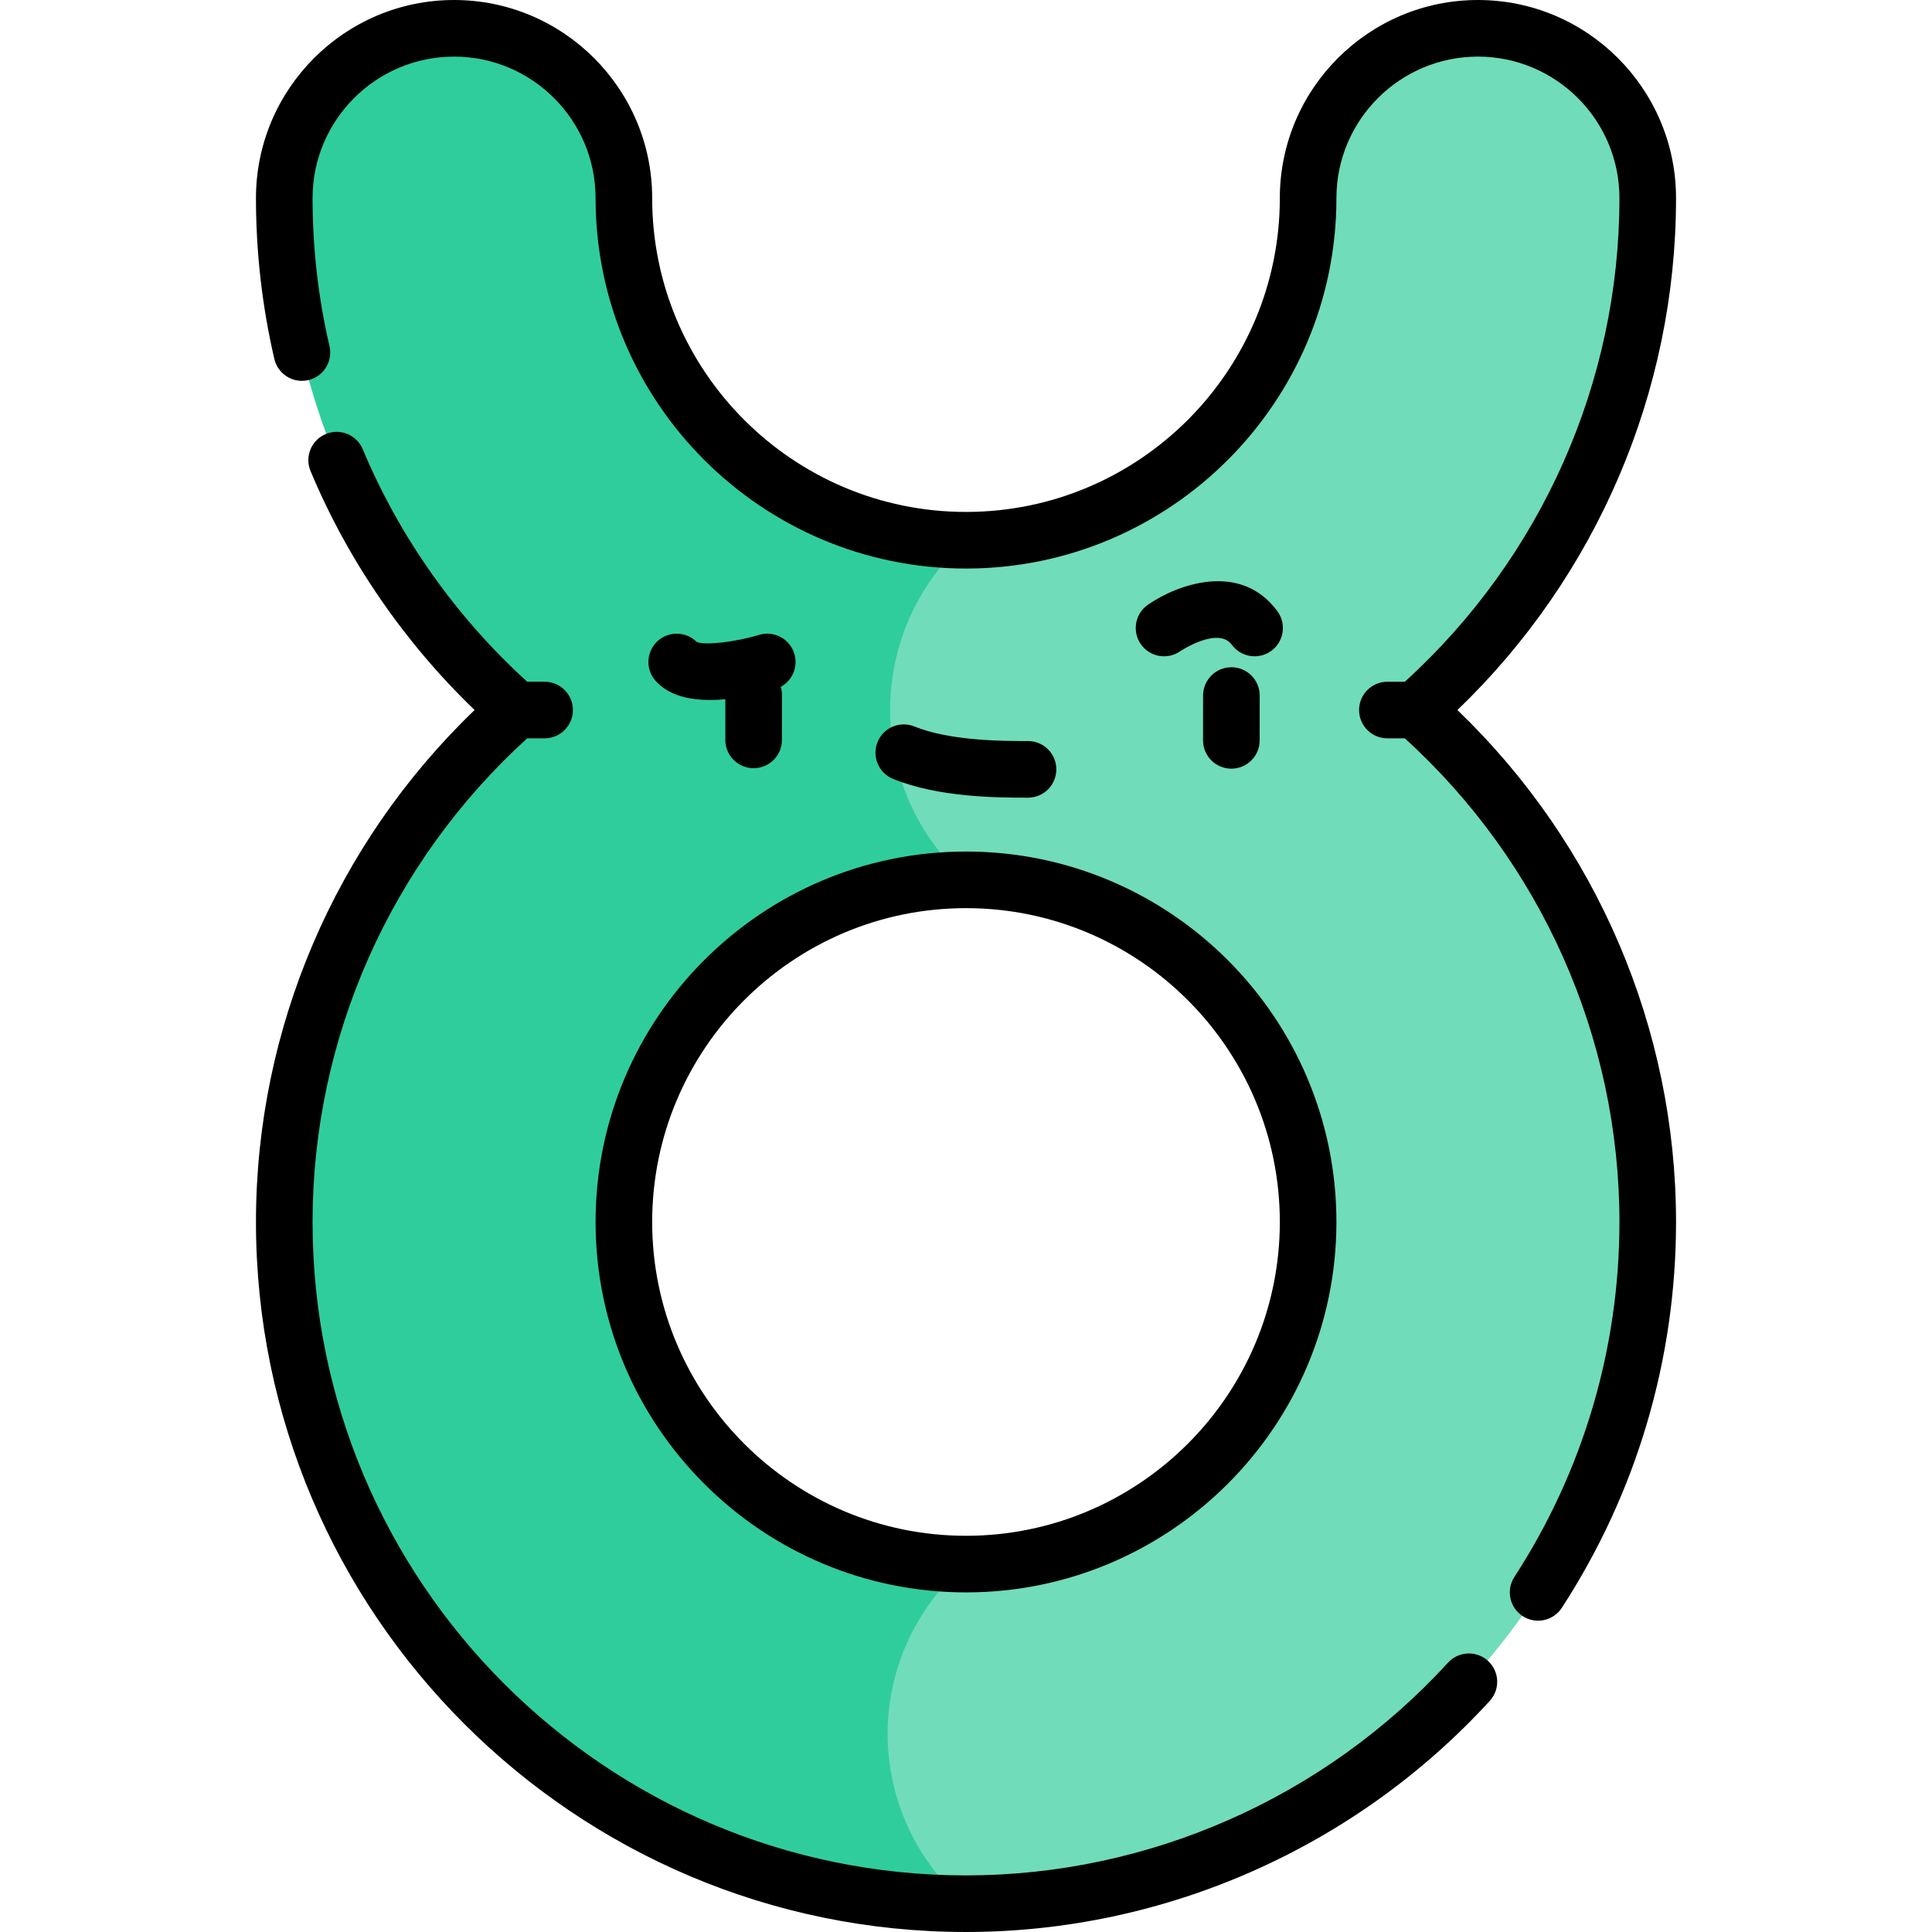 <svg enable-background="new 0 0 512 512" height="512" viewBox="0 0 512 512" width="512" xmlns="http://www.w3.org/2000/svg"><path d="m375.171 188.167c37.676-33.135 61.496-81.668 61.496-135.667 0-24.853-20.147-45-45-45s-45 20.147-45 45c0 49.994-40.673 90.667-90.667 90.667l-60.116 45 60.116 45c49.994 0 90.667 40.673 90.667 90.666 0 49.994-40.673 90.667-90.667 90.667l-60.773 45 60.773 45c99.62 0 180.667-81.047 180.667-180.667 0-53.998-23.82-102.531-61.496-135.666z" fill="#70dcba"/><path d="m235.228 459.5c0-17.318 7.592-33.766 20.773-45-49.994 0-90.667-40.673-90.667-90.667 0-49.993 40.673-90.666 90.667-90.666-12.8-11.456-20.116-27.822-20.116-45s7.316-33.544 20.116-45c-49.994 0-90.667-40.673-90.667-90.667 0-24.853-20.147-45-45-45s-45 20.147-45 45c0 53.999 23.82 102.532 61.496 135.667-37.676 33.135-61.496 81.668-61.496 135.666 0 99.62 81.047 180.667 180.667 180.667-13.181-11.234-20.773-27.682-20.773-45z" fill="#30cd9c"/><path d="m256 422c54.129 0 98.166-44.037 98.166-98.167 0-54.129-44.037-98.166-98.166-98.166s-98.167 44.037-98.167 98.166c.001 54.13 44.038 98.167 98.167 98.167zm0-181.333c45.858 0 83.166 37.308 83.166 83.166s-37.308 83.167-83.166 83.167-83.167-37.309-83.167-83.167 37.309-83.166 83.167-83.166z"/><path d="m326.337 176.827c-.002 0-.004 0-.006 0-4.14 0-7.497 3.354-7.5 7.494l-.009 11.876c-.003 4.143 3.352 7.503 7.494 7.506h.006c4.14 0 7.497-3.354 7.5-7.494l.01-11.876c.002-4.143-3.353-7.503-7.495-7.506z"/><path d="m210.51 173.256c-1.198-3.962-5.383-6.203-9.347-5.008-6.358 1.917-14.21 2.81-16.495 1.905-2.761-2.798-7.259-2.999-10.262-.38-3.123 2.722-3.447 7.46-.725 10.582 3.401 3.901 8.889 5.149 14.519 5.149 1.344 0 2.694-.074 4.027-.197l-.008 10.766c-.003 4.143 3.352 7.503 7.494 7.506h.006c4.14 0 7.497-3.354 7.5-7.494l.009-11.877c.001-.76-.114-1.494-.324-2.186 3.072-1.657 4.656-5.296 3.606-8.766z"/><path d="m338.523 161.979c-9.854-13.384-26.761-6.971-34.322-1.709-3.4 2.365-4.239 7.039-1.874 10.439 2.364 3.398 7.037 4.241 10.44 1.873.099-.068 10.04-6.649 13.678-1.709 2.455 3.335 7.151 4.047 10.486 1.592s4.048-7.151 1.592-10.486z"/><path d="m272.187 211.39h.131.12c4.142 0 7.5-3.357 7.5-7.5s-3.358-7.5-7.5-7.5h-.12c-.037 0-.073 0-.111 0-6.204 0-20.472-.022-29.859-3.86-3.834-1.568-8.214.271-9.78 4.104-1.567 3.834.27 8.213 4.104 9.78 12.103 4.948 27.846 4.976 35.515 4.976z"/><path d="m383.742 440.622c-32.784 35.829-79.344 56.378-127.742 56.378-95.484 0-173.167-77.683-173.167-173.167 0-48.765 20.703-95.309 56.881-128.166h4.615c4.142 0 7.5-3.357 7.5-7.5s-3.358-7.5-7.5-7.5h-4.611c-18.797-17.08-33.843-38.32-43.582-61.614-1.597-3.822-5.991-5.622-9.812-4.027-3.821 1.598-5.624 5.991-4.026 9.812 9.905 23.695 24.862 45.427 43.479 63.325-36.916 35.455-57.942 84.432-57.942 135.67-.001 103.756 84.41 188.167 188.165 188.167 52.596 0 103.19-22.325 138.809-61.253 2.796-3.056 2.586-7.8-.471-10.596-3.054-2.795-7.799-2.586-10.596.471z"/><path d="m386.229 188.167c36.913-35.455 57.938-84.43 57.938-135.667 0-28.948-23.552-52.5-52.5-52.5s-52.5 23.552-52.5 52.5c0 45.858-37.308 83.167-83.166 83.167s-83.167-37.309-83.167-83.167c0-28.948-23.551-52.5-52.5-52.5s-52.5 23.552-52.5 52.5c0 14.385 1.64 28.728 4.873 42.629.806 3.463 3.89 5.803 7.299 5.803.562 0 1.134-.064 1.706-.197 4.034-.938 6.544-4.97 5.606-9.004-2.975-12.788-4.483-25.987-4.483-39.23 0-20.678 16.822-37.5 37.5-37.5s37.5 16.822 37.5 37.5c0 54.13 44.037 98.167 98.167 98.167 54.129 0 98.166-44.037 98.166-98.167 0-20.678 16.822-37.5 37.5-37.5s37.5 16.822 37.5 37.5c0 48.766-20.703 95.31-56.881 128.167h-4.615c-4.143 0-7.5 3.357-7.5 7.5s3.357 7.5 7.5 7.5h4.615c36.178 32.857 56.881 79.401 56.881 128.166.001 33.508-9.627 66.039-27.844 94.077-2.257 3.474-1.271 8.118 2.203 10.375 3.47 2.256 8.118 1.272 10.375-2.203 19.801-30.477 30.267-65.833 30.266-102.249-.002-51.238-21.027-100.212-57.939-135.667z"/></svg>